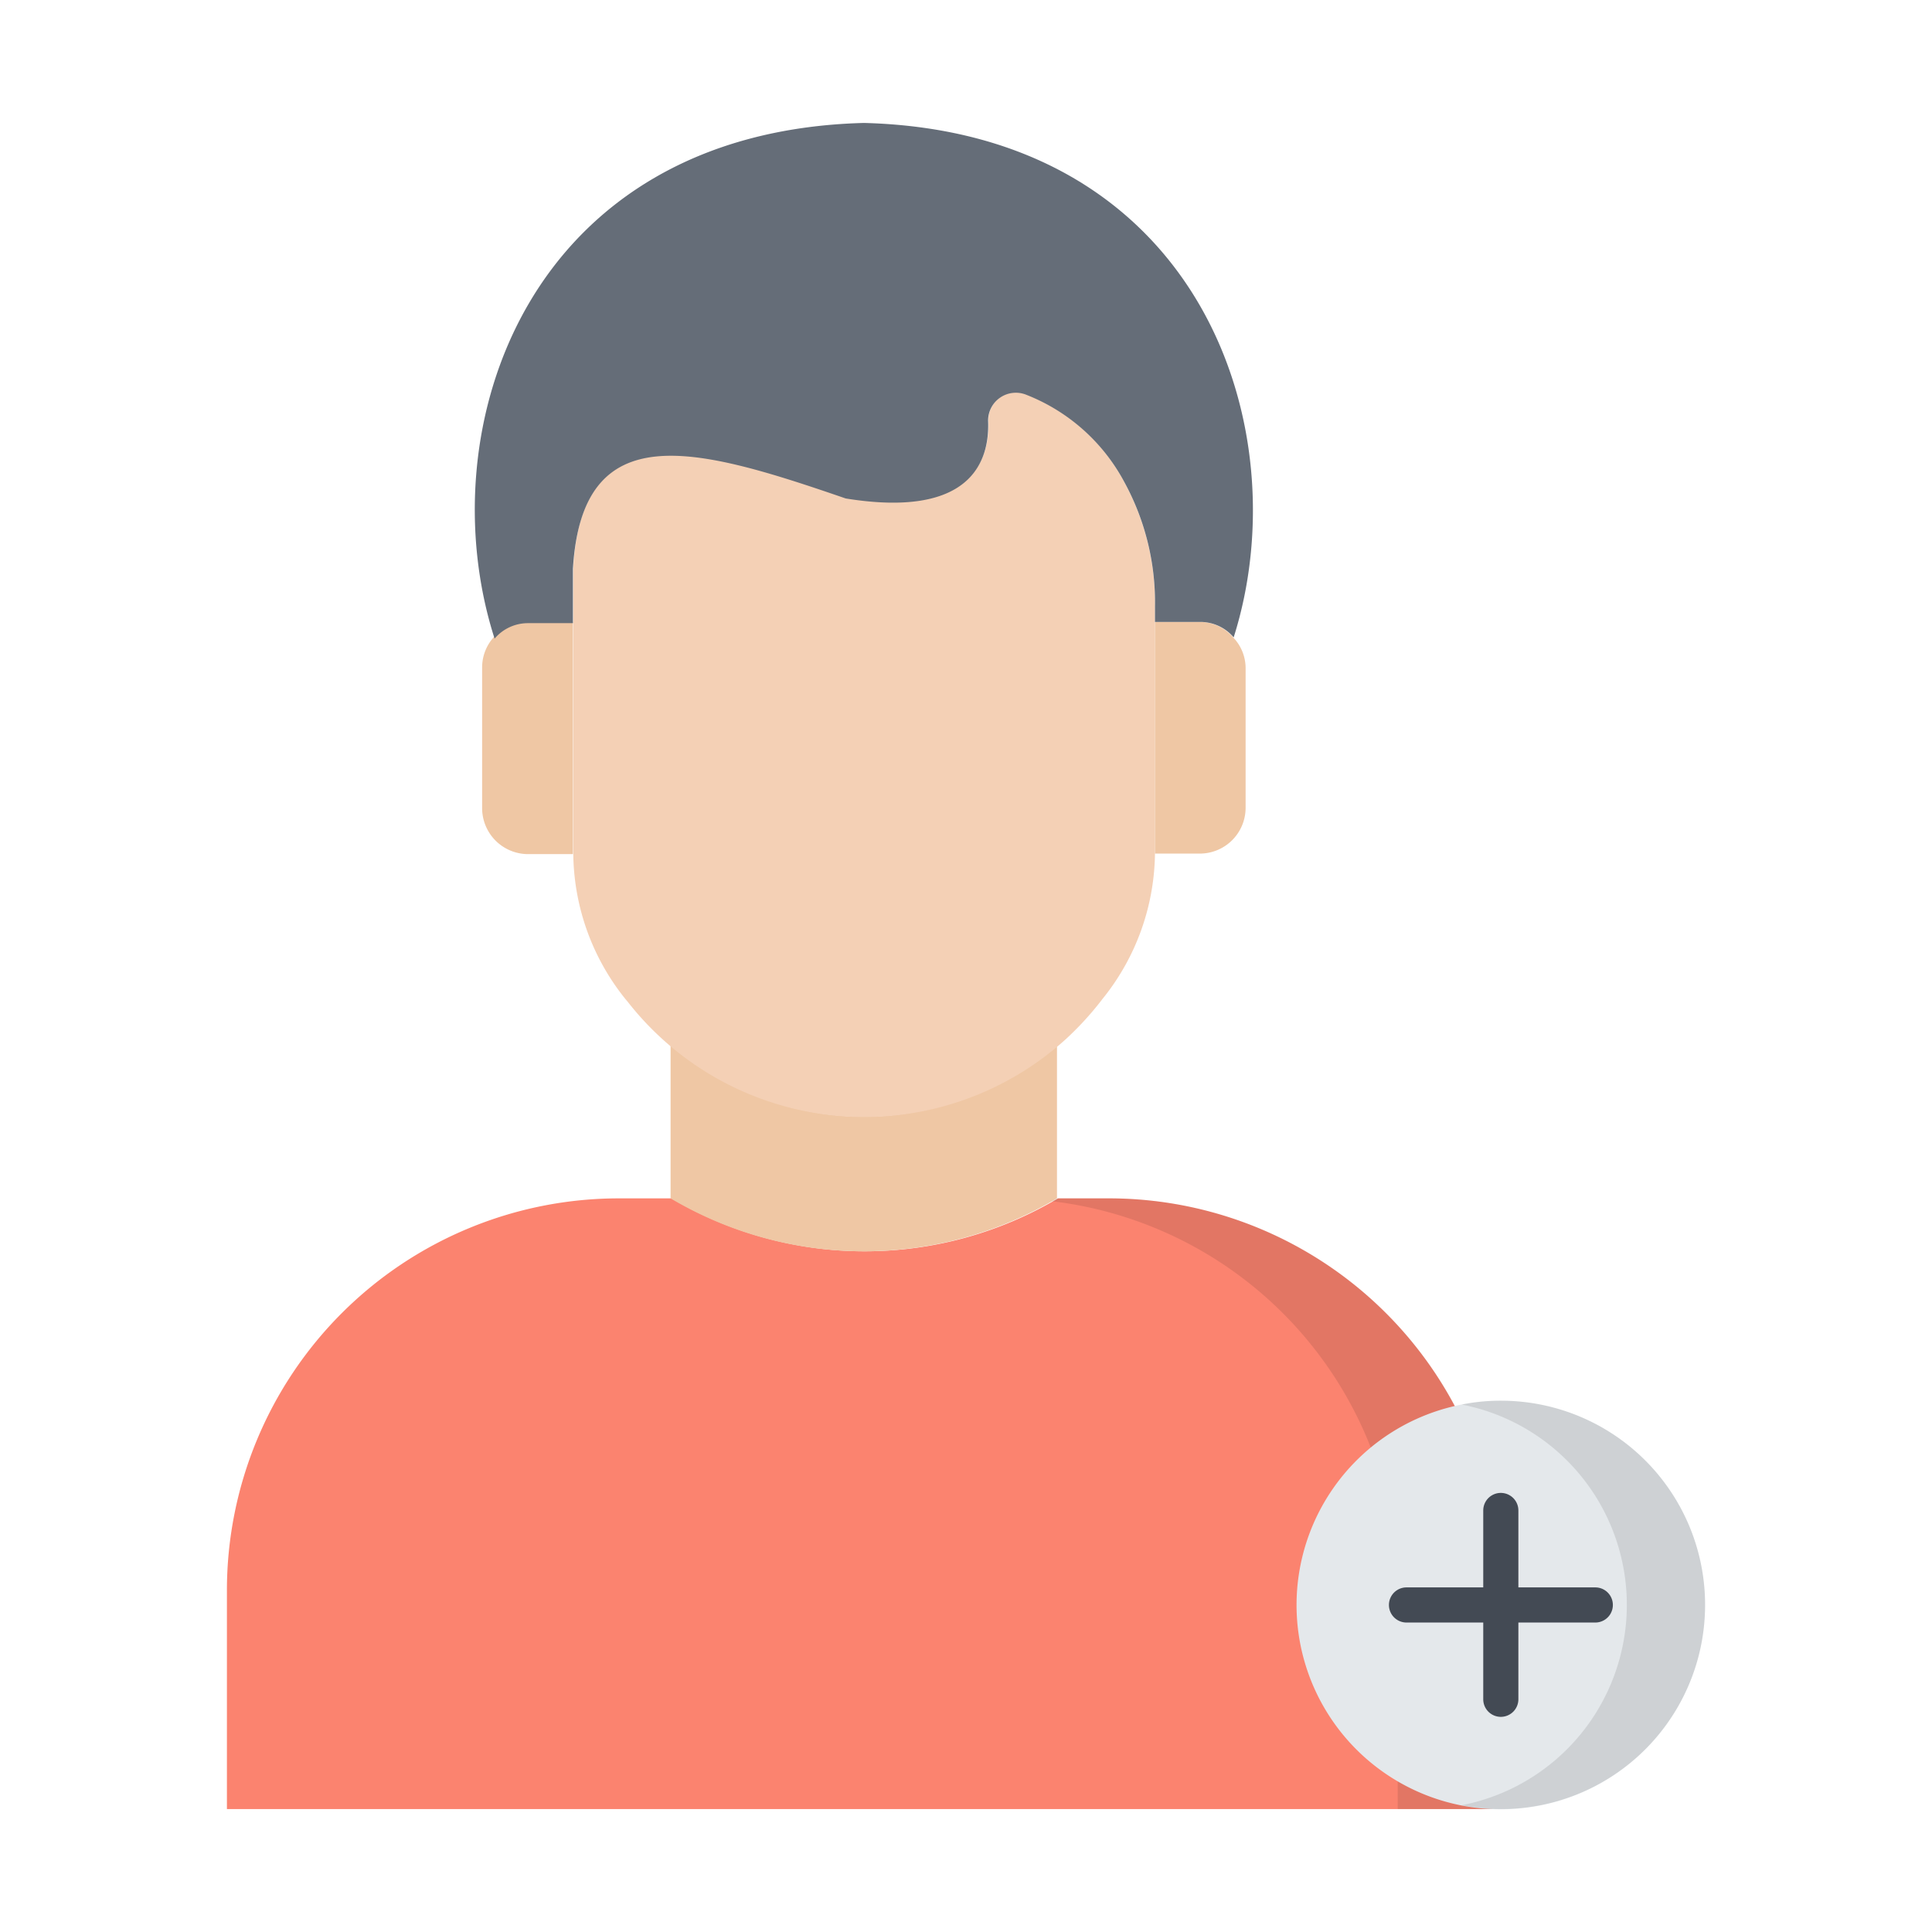 <svg xmlns="http://www.w3.org/2000/svg" id="Layer_1" data-name="Layer 1" viewBox="0 0 110 110"><defs><style>.cls-1{fill:#fb836f;}.cls-2{opacity:0.1;}.cls-3{fill:#efc7a4;}.cls-4{fill:#f4d0b5;}.cls-5{fill:#656d78;}.cls-6{fill:#e4e8eb;}.cls-7{fill:#434a54;}</style></defs><path class="cls-1" d="M85.45,90.54V103H12.92V90.54A22.32,22.32,0,0,1,35.24,68.23h3a21.58,21.58,0,0,0,22,0h3A22.32,22.32,0,0,1,85.45,90.54Z"></path><path class="cls-2" d="M85.46,90.55V103H79.58V90.55A22.31,22.31,0,0,0,59.87,68.39l.31-.16h3A22.32,22.32,0,0,1,85.46,90.55Z"></path><path class="cls-3" d="M60.18,59.33v8.9a21.58,21.58,0,0,1-22,0v-8.9A16.37,16.37,0,0,0,60.18,59.33Z"></path><path class="cls-4" d="M65.76,34.67V48.43a13.4,13.4,0,0,1-3,8.46l-.06.08a17.69,17.69,0,0,1-2,2.18A17.09,17.09,0,0,1,35.71,57l-.07-.08a13.39,13.39,0,0,1-3-8.46V32.31c.5-8.72,7-6.9,15.54-4,7.12,1.16,8.18-2.08,8.1-4.38a1.57,1.57,0,0,1,2.13-1.49A10.78,10.78,0,0,1,64,27.42,14.48,14.48,0,0,1,65.76,34.67Z"></path><path class="cls-3" d="M70.92,38v8a2.61,2.61,0,0,1-2.62,2.6H65.76V35.41H68.3a2.49,2.49,0,0,1,1.91.88h0A2.53,2.53,0,0,1,70.92,38Z"></path><path class="cls-3" d="M32.62,35.41V48.63H30.07A2.62,2.62,0,0,1,27.45,46V38a2.57,2.57,0,0,1,.68-1.74h0a2.49,2.49,0,0,1,1.91-.88Z"></path><path class="cls-5" d="M70.24,36.29h0a2.49,2.49,0,0,0-1.91-.88H65.76v-.86A14.3,14.3,0,0,0,64,27.42a10.78,10.78,0,0,0-5.56-4.94A1.58,1.58,0,0,0,56.26,24c.08,2.29-1,5.53-8.11,4.38-8.56-2.95-15-4.76-15.53,4v3.1H30.07a2.49,2.49,0,0,0-1.91.88h0C24.33,24.43,30,7.5,49.19,7,68.35,7.5,74,24.43,70.24,36.29Z"></path><path class="cls-6" d="M97.08,91.38A11.63,11.63,0,1,1,82.84,80.05a11.32,11.32,0,0,1,2.62-.3A11.62,11.62,0,0,1,97.08,91.38Z"></path><path class="cls-2" d="M97.08,91.38A11.62,11.62,0,0,1,85.46,103a11,11,0,0,1-2.23-.22,11.62,11.62,0,0,0,0-22.81,10.86,10.86,0,0,1,2.22-.22A11.62,11.62,0,0,1,97.08,91.38Z"></path><path class="cls-7" d="M85.45,97.75a1,1,0,0,1-1-1V86a1,1,0,0,1,2,0V96.75A1,1,0,0,1,85.45,97.75Z"></path><path class="cls-7" d="M90.83,92.38H80.08a1,1,0,1,1,0-2H90.83a1,1,0,0,1,0,2Z"></path></svg>